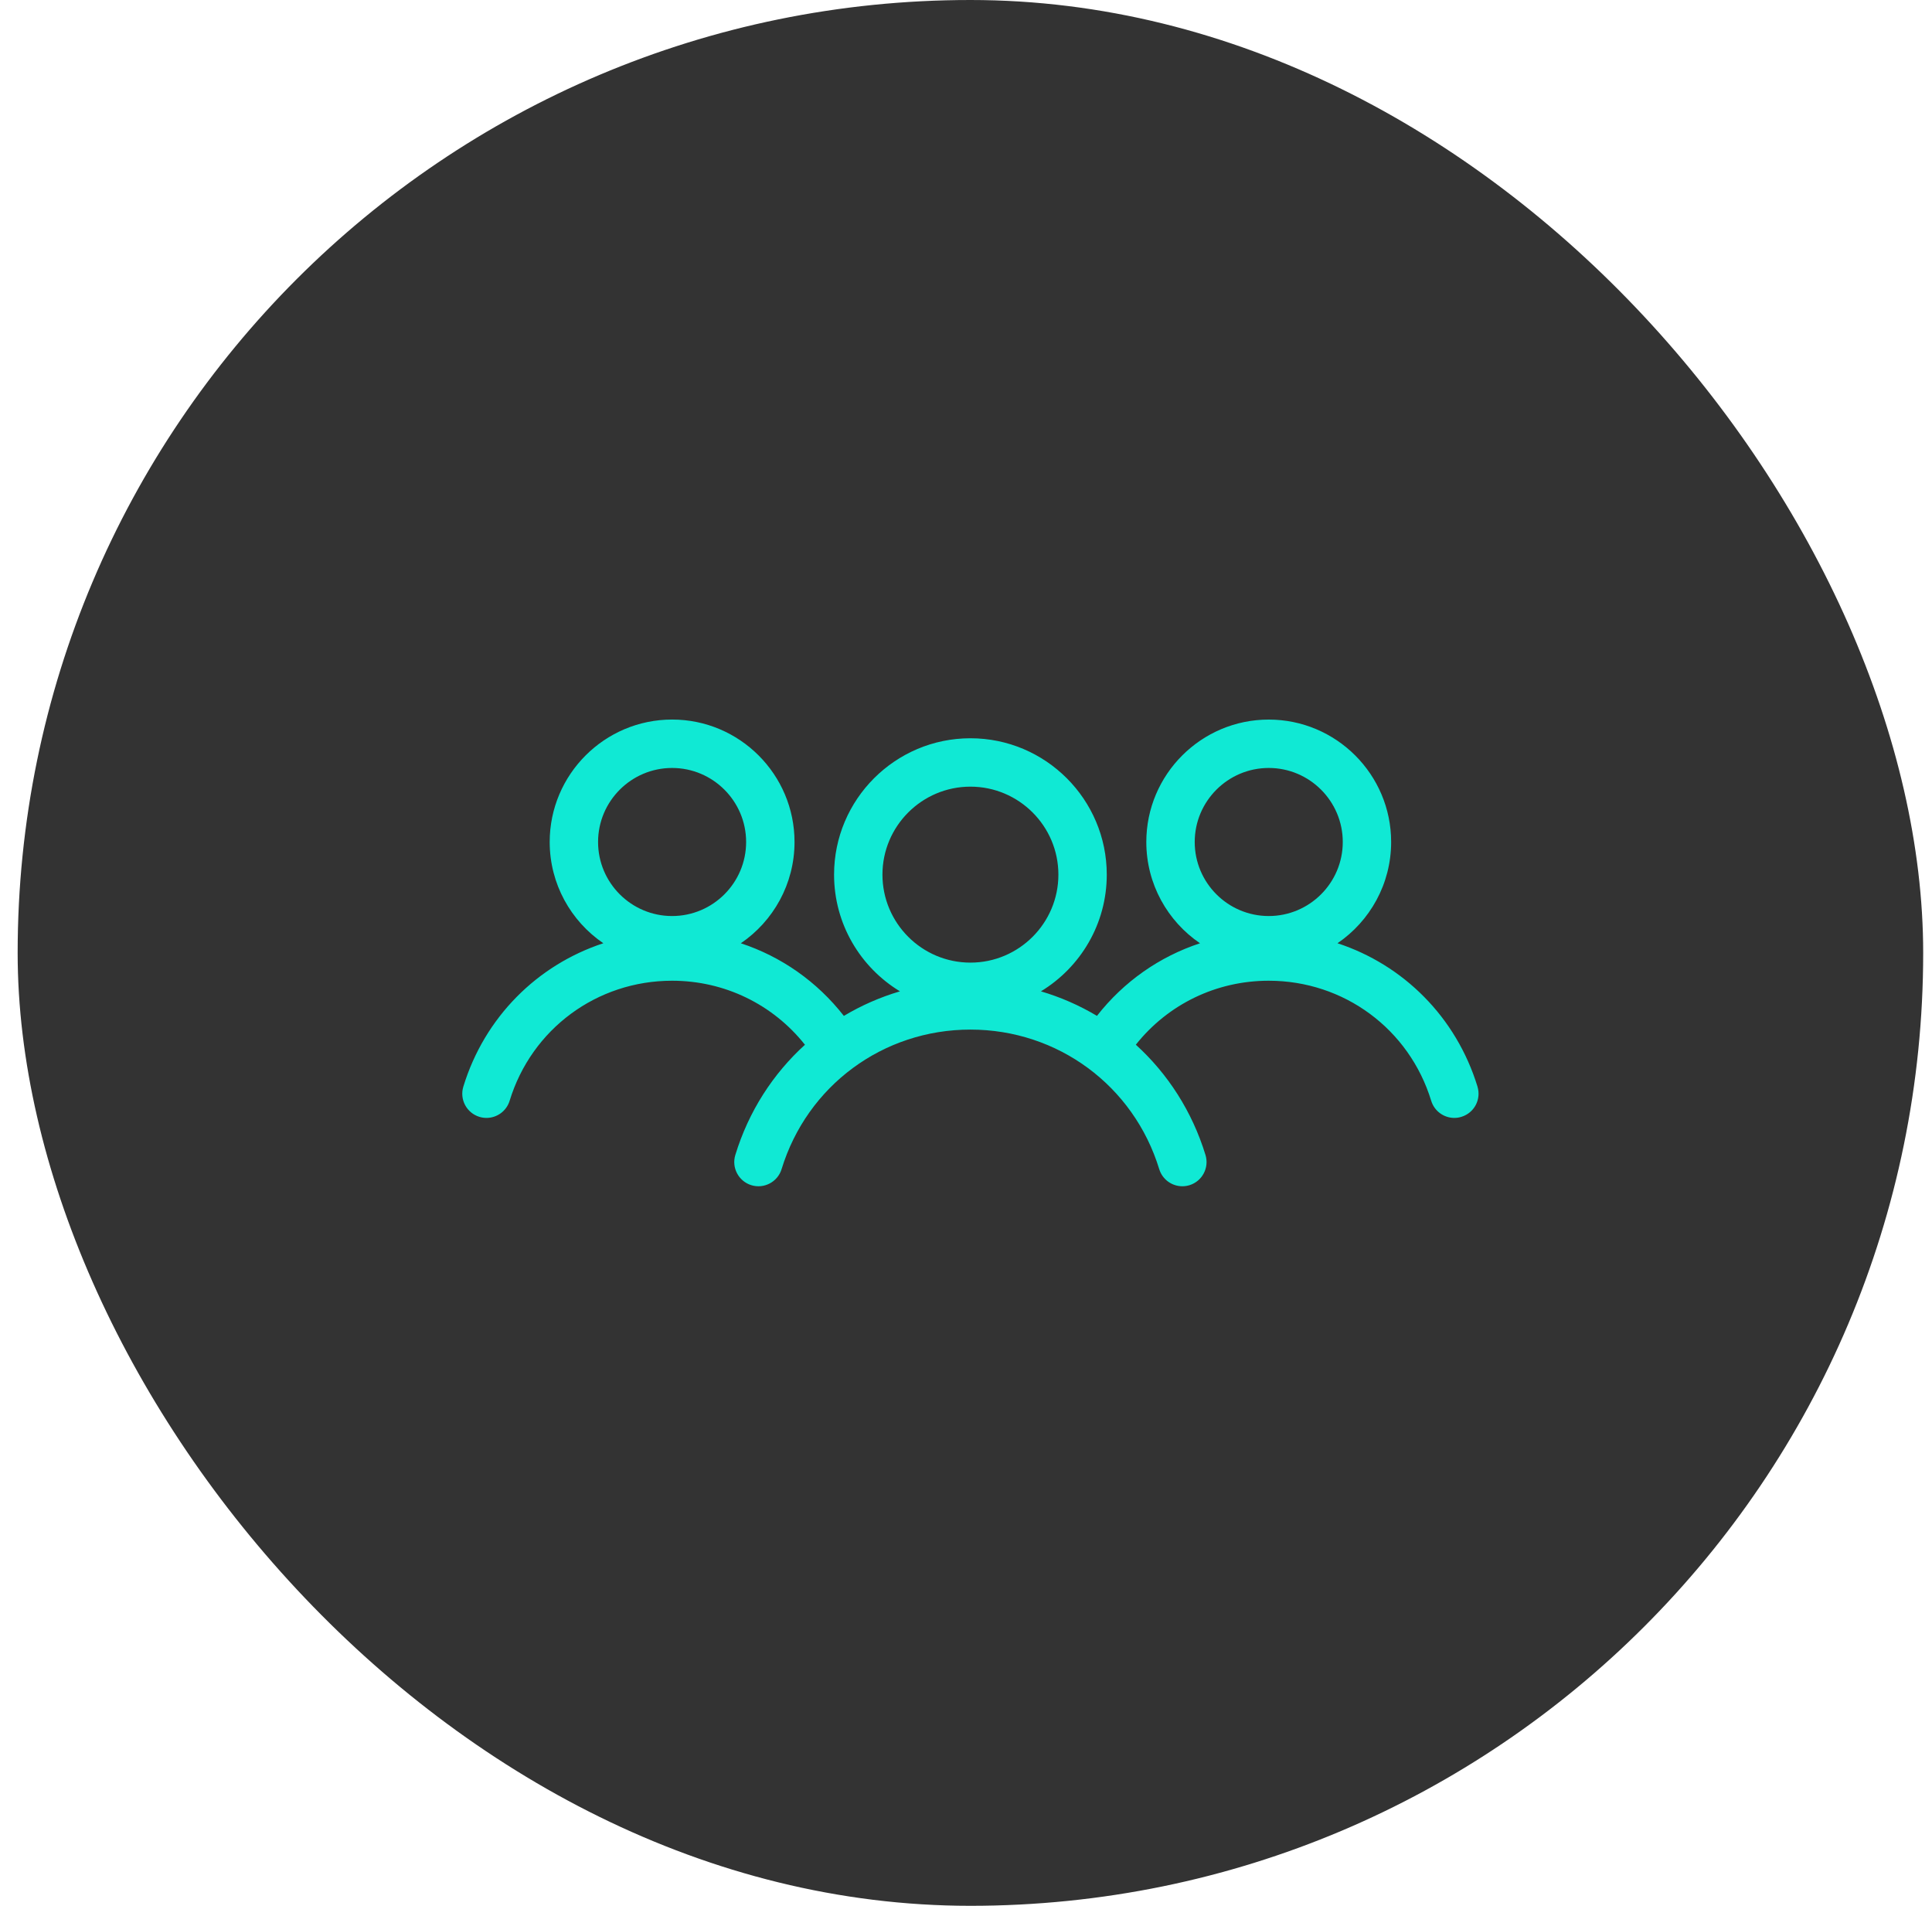 <svg width="73" height="72" viewBox="0 0 73 72" fill="none" xmlns="http://www.w3.org/2000/svg">
<rect x="0.667" width="72" height="72" rx="36" fill="#333333"/>
<path d="M55.827 41.052C55.023 38.428 53.03 36.453 50.537 35.635C51.76 34.802 52.564 33.398 52.564 31.81C52.564 29.26 50.489 27.185 47.939 27.185C45.388 27.185 43.313 29.26 43.313 31.81C43.313 33.399 44.118 34.803 45.342 35.636C43.813 36.139 42.46 37.084 41.448 38.379C40.789 37.985 40.078 37.673 39.331 37.452C40.821 36.548 41.819 34.91 41.819 33.043C41.819 30.202 39.508 27.891 36.667 27.891C33.827 27.891 31.515 30.202 31.515 33.043C31.515 34.91 32.513 36.548 34.004 37.452C33.255 37.673 32.544 37.986 31.885 38.38C30.873 37.085 29.521 36.139 27.992 35.636C29.216 34.803 30.021 33.399 30.021 31.81C30.021 29.259 27.946 27.184 25.396 27.184C22.845 27.184 20.77 29.259 20.77 31.81C20.77 33.398 21.574 34.802 22.797 35.635C20.304 36.453 18.31 38.428 17.507 41.052C17.359 41.535 17.631 42.046 18.114 42.194C18.203 42.221 18.293 42.234 18.382 42.234C18.773 42.234 19.135 41.981 19.256 41.587C20.086 38.874 22.553 37.051 25.395 37.051C27.377 37.051 29.203 37.943 30.415 39.47C29.21 40.564 28.288 41.985 27.784 43.634C27.636 44.116 27.908 44.627 28.39 44.776C28.872 44.923 29.384 44.652 29.532 44.169C30.498 41.016 33.365 38.897 36.667 38.897C39.969 38.897 42.836 41.016 43.801 44.169C43.922 44.563 44.283 44.816 44.675 44.816C44.764 44.816 44.854 44.803 44.943 44.776C45.425 44.628 45.697 44.116 45.549 43.634C45.044 41.985 44.122 40.563 42.917 39.468C44.129 37.942 45.955 37.051 47.938 37.051C50.78 37.051 53.247 38.874 54.078 41.587C54.198 41.98 54.56 42.234 54.951 42.234C55.04 42.234 55.13 42.221 55.219 42.193C55.703 42.046 55.974 41.535 55.826 41.052L55.827 41.052ZM25.395 34.607C23.853 34.607 22.598 33.353 22.598 31.81C22.598 30.268 23.853 29.013 25.395 29.013C26.937 29.013 28.192 30.268 28.192 31.81C28.192 33.353 26.937 34.607 25.395 34.607ZM36.667 36.367C34.834 36.367 33.343 34.876 33.343 33.043C33.343 31.21 34.834 29.719 36.667 29.719C38.5 29.719 39.991 31.21 39.991 33.043C39.991 34.876 38.5 36.367 36.667 36.367ZM47.939 34.607C46.397 34.607 45.142 33.353 45.142 31.81C45.142 30.268 46.397 29.013 47.939 29.013C49.481 29.013 50.736 30.268 50.736 31.81C50.736 33.353 49.481 34.607 47.939 34.607Z" fill="#10E9D4"/>
</svg>
